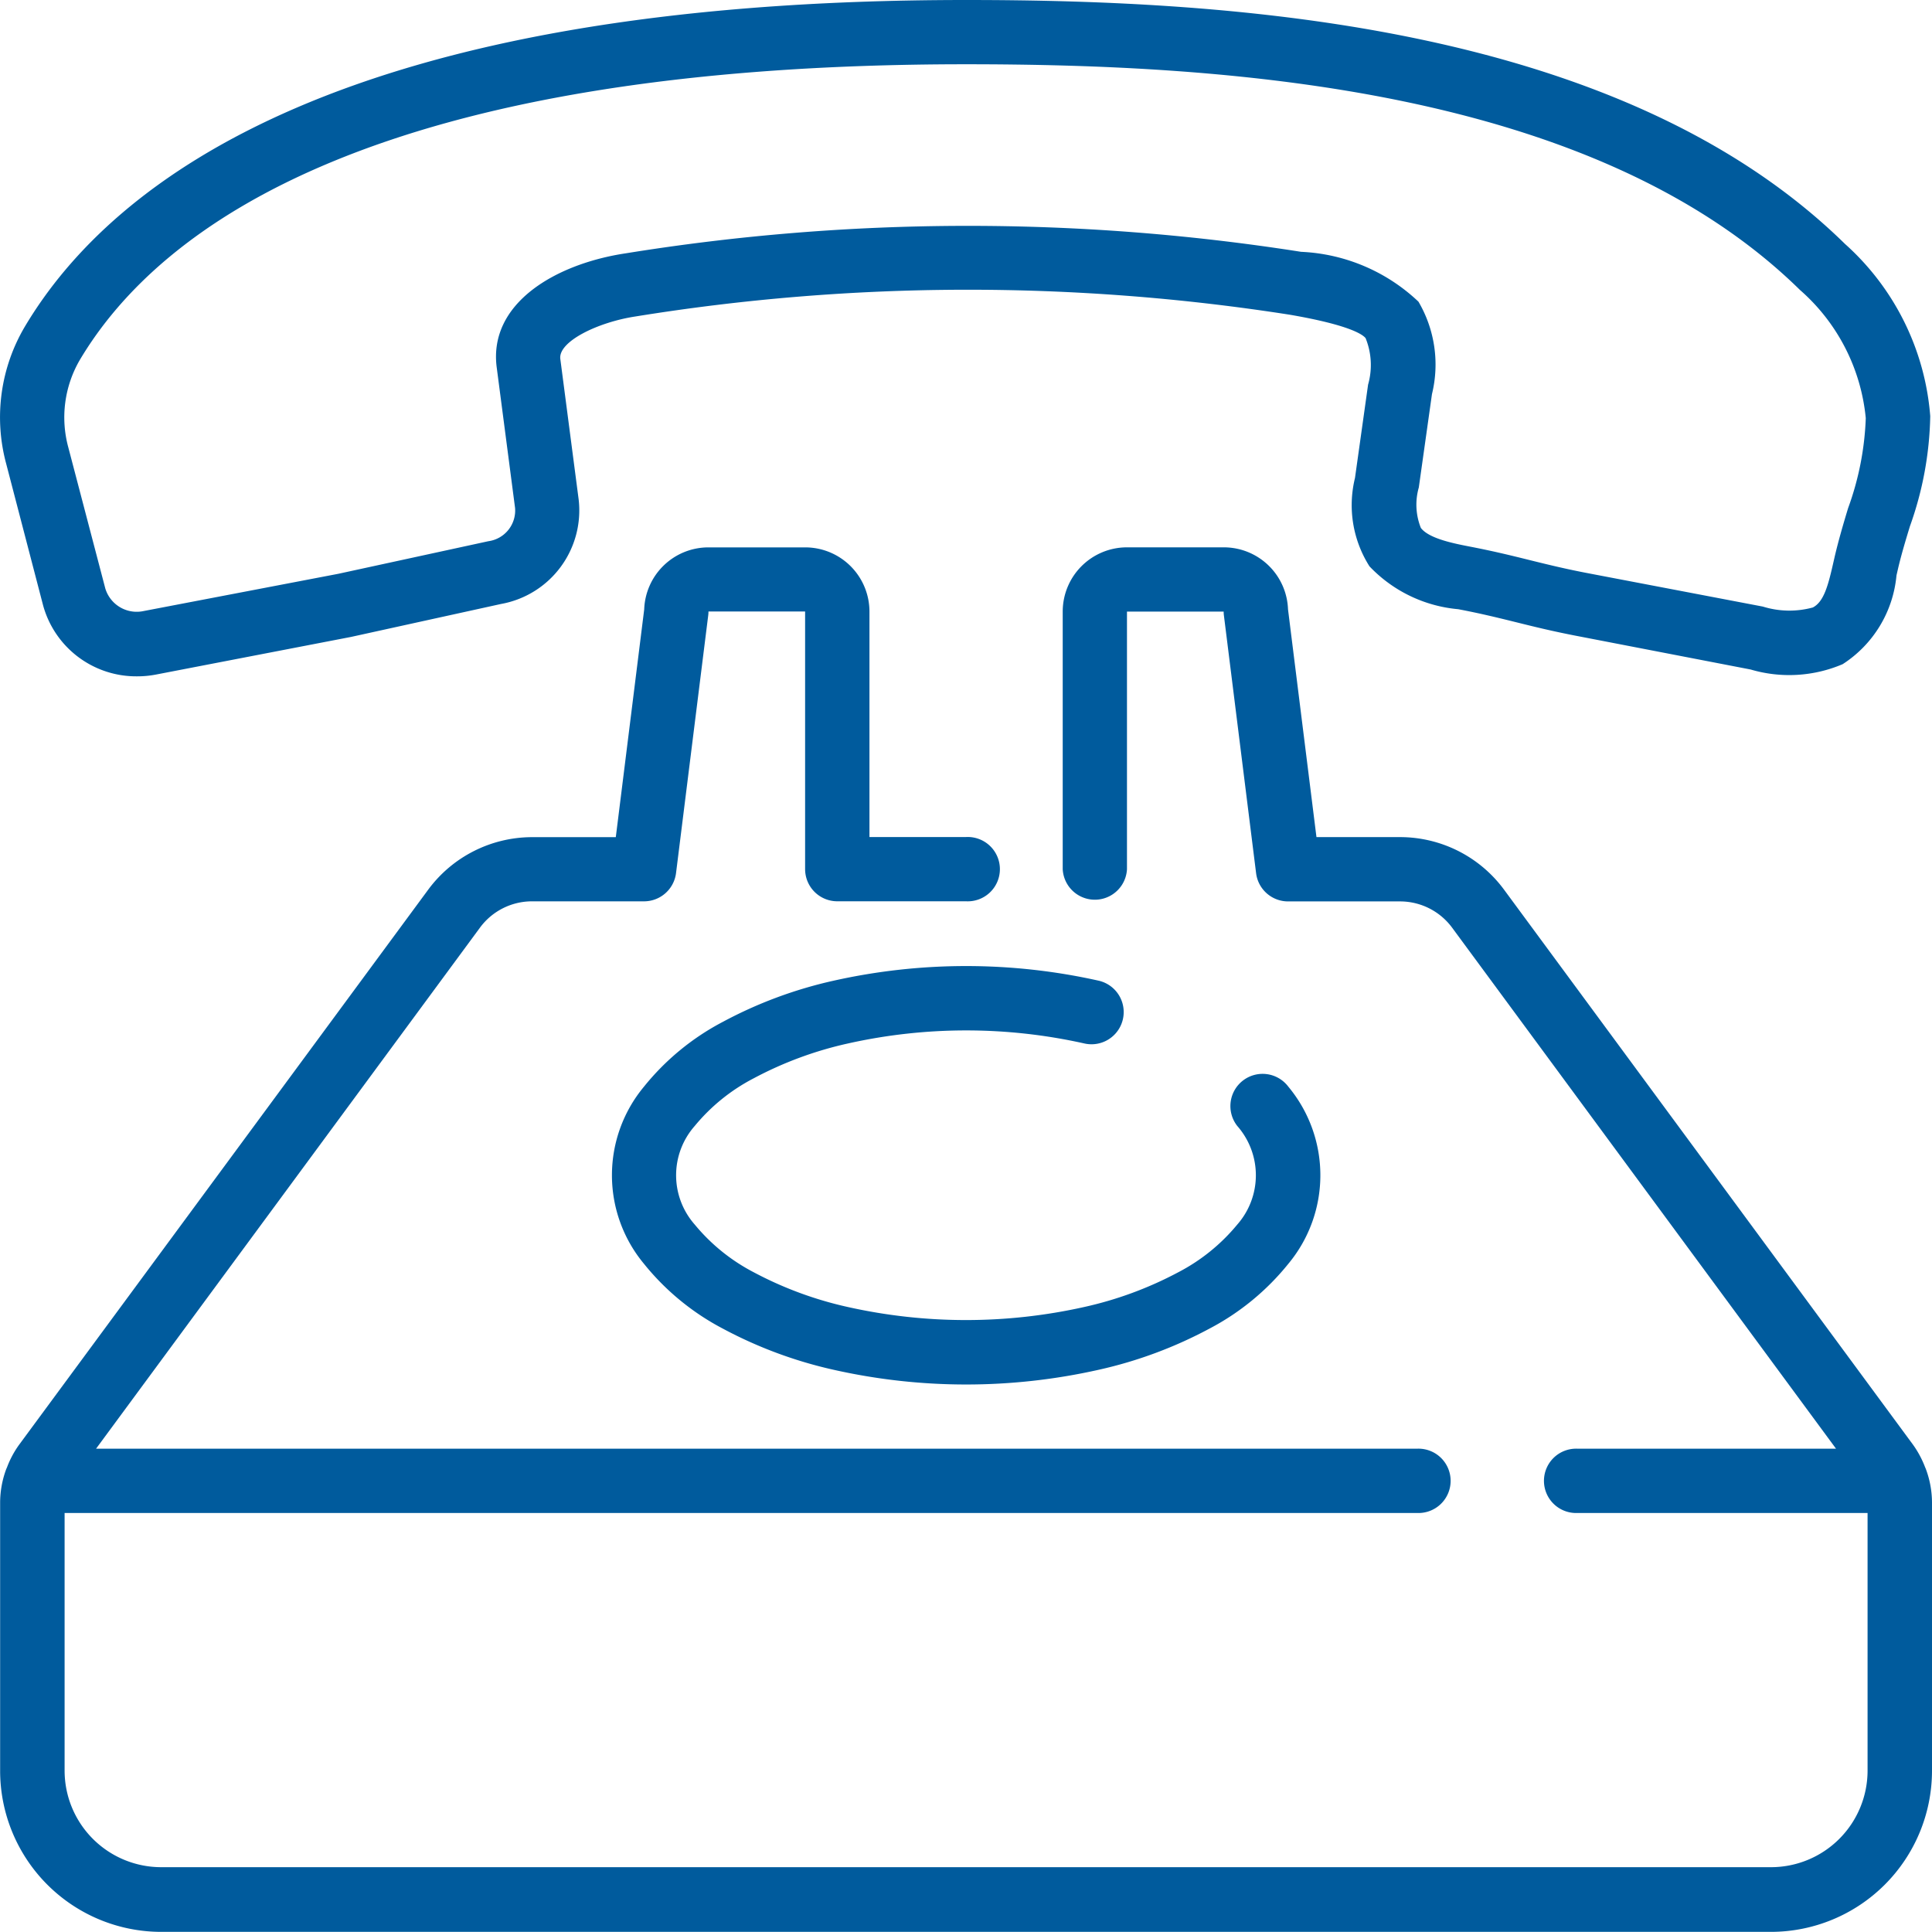 <svg xmlns="http://www.w3.org/2000/svg" viewBox="0 0 45.097 45.094">
  <defs>
    <style>
      .cls-1 {
        fill: #005b9d;
      }
    </style>
  </defs>
  <g id="Group_1688" data-name="Group 1688" transform="translate(-1.005 0)">
    <path id="Path_2015" data-name="Path 2015" class="cls-1" d="M1.582,7.629a4.157,4.157,0,0,0-.433,3.194l.86,3.3a2.254,2.254,0,0,0,2.2,1.664,2.31,2.31,0,0,0,.44-.042L9.2,14.867l3.5-.769a2.219,2.219,0,0,0,1.812-2.44l-.428-3.279c-.054-.408.883-.86,1.755-.992a48.619,48.619,0,0,1,15.277-.04c1.392.24,1.7.463,1.765.546a1.668,1.668,0,0,1,.058,1.085l-.306,2.18a2.663,2.663,0,0,0,.339,2.062,3.255,3.255,0,0,0,2.07,1c.526.1.931.2,1.336.3.43.107.859.213,1.418.321l4.074.787a3.182,3.182,0,0,0,2.147-.125,2.765,2.765,0,0,0,1.256-2.072l.025-.109c.079-.347.183-.691.288-1.036a8.033,8.033,0,0,0,.475-2.572,6.022,6.022,0,0,0-1.99-4.02C38.869.591,29.868,0,23.555,0,9.142,0,3.651,4.148,1.582,7.629ZM23.555,1.5c6.052,0,14.656.546,19.465,5.268A4.551,4.551,0,0,1,44.556,9.76a6.812,6.812,0,0,1-.412,2.1c-.114.376-.225.756-.314,1.136l-.026.114c-.126.559-.225.935-.484,1.07a2.084,2.084,0,0,1-1.166-.021l-4.072-.777c-.526-.1-.933-.2-1.338-.3-.43-.107-.859-.213-1.417-.321-.36-.07-.964-.184-1.156-.438a1.459,1.459,0,0,1-.048-.944L34.43,9.2a2.9,2.9,0,0,0-.315-2.158,4.255,4.255,0,0,0-2.74-1.164,50.138,50.138,0,0,0-15.757.034C13.973,6.157,12.4,7.08,12.6,8.581l.428,3.278a.723.723,0,0,1-.623.774L8.9,13.394l-4.537.868a.766.766,0,0,1-.9-.526L2.6,10.445A2.665,2.665,0,0,1,2.869,8.4C4.743,5.252,9.848,1.5,23.555,1.5Z" transform="translate(0 0)"/>
    <path id="Path_2016" data-name="Path 2016" class="cls-1" d="M45.975,166.538a2.318,2.318,0,0,0-.28-.526l-9.553-12.965a3.017,3.017,0,0,0-2.421-1.223H31.766l-.664-5.316a1.5,1.5,0,0,0-1.5-1.448H27.343a1.5,1.5,0,0,0-1.5,1.5v6.013a.751.751,0,0,0,1.5,0v-6.013H29.6a.665.665,0,0,0,.006.093l.751,6.013a.752.752,0,0,0,.746.659h2.618a1.509,1.509,0,0,1,1.21.611L43.894,166.1H37.866a.751.751,0,1,0,0,1.5H44.63v6.013a2.255,2.255,0,0,1-2.255,2.255H4.8a2.255,2.255,0,0,1-2.255-2.255v-6.013H34.108a.751.751,0,1,0,0-1.5H3.279l8.964-12.166a1.508,1.508,0,0,1,1.21-.611h2.618a.753.753,0,0,0,.746-.659l.751-6.013a.657.657,0,0,0,.006-.093H19.83v6.013a.751.751,0,0,0,.751.751h3.006a.751.751,0,1,0,0-1.5H21.332v-5.261a1.5,1.5,0,0,0-1.5-1.5H17.574a1.5,1.5,0,0,0-1.5,1.448l-.663,5.316H13.453a3.019,3.019,0,0,0-2.418,1.222L1.479,166.013a2.251,2.251,0,0,0-.28.526c-.008.017-.016.035-.023.054a2.264,2.264,0,0,0-.136.757v6.27A3.762,3.762,0,0,0,4.8,177.378H42.376a3.763,3.763,0,0,0,3.758-3.758v-6.27a2.255,2.255,0,0,0-.136-.756C45.991,166.574,45.984,166.555,45.975,166.538Z" transform="translate(-0.032 -132.284)"/>
    <path id="Path_2017" data-name="Path 2017" class="cls-1" d="M166.473,258.653a8.622,8.622,0,0,1,2.2-.812,12.644,12.644,0,0,1,5.511,0,.751.751,0,1,0,.34-1.464,14.176,14.176,0,0,0-6.192,0,10.109,10.109,0,0,0-2.581.959,5.842,5.842,0,0,0-1.844,1.515,3.232,3.232,0,0,0,0,4.133,5.843,5.843,0,0,0,1.844,1.515,10.168,10.168,0,0,0,2.581.959,14.1,14.1,0,0,0,6.192,0,10.111,10.111,0,0,0,2.581-.959,5.843,5.843,0,0,0,1.844-1.515,3.232,3.232,0,0,0,0-4.133.752.752,0,1,0-1.192.917,1.742,1.742,0,0,1,0,2.3,4.426,4.426,0,0,1-1.377,1.114,8.624,8.624,0,0,1-2.2.812,12.645,12.645,0,0,1-5.511,0,8.639,8.639,0,0,1-2.2-.812,4.43,4.43,0,0,1-1.377-1.114,1.74,1.74,0,0,1,0-2.3A4.418,4.418,0,0,1,166.473,258.653Z" transform="translate(-147.871 -233.485)"/>
  </g>
</svg>
